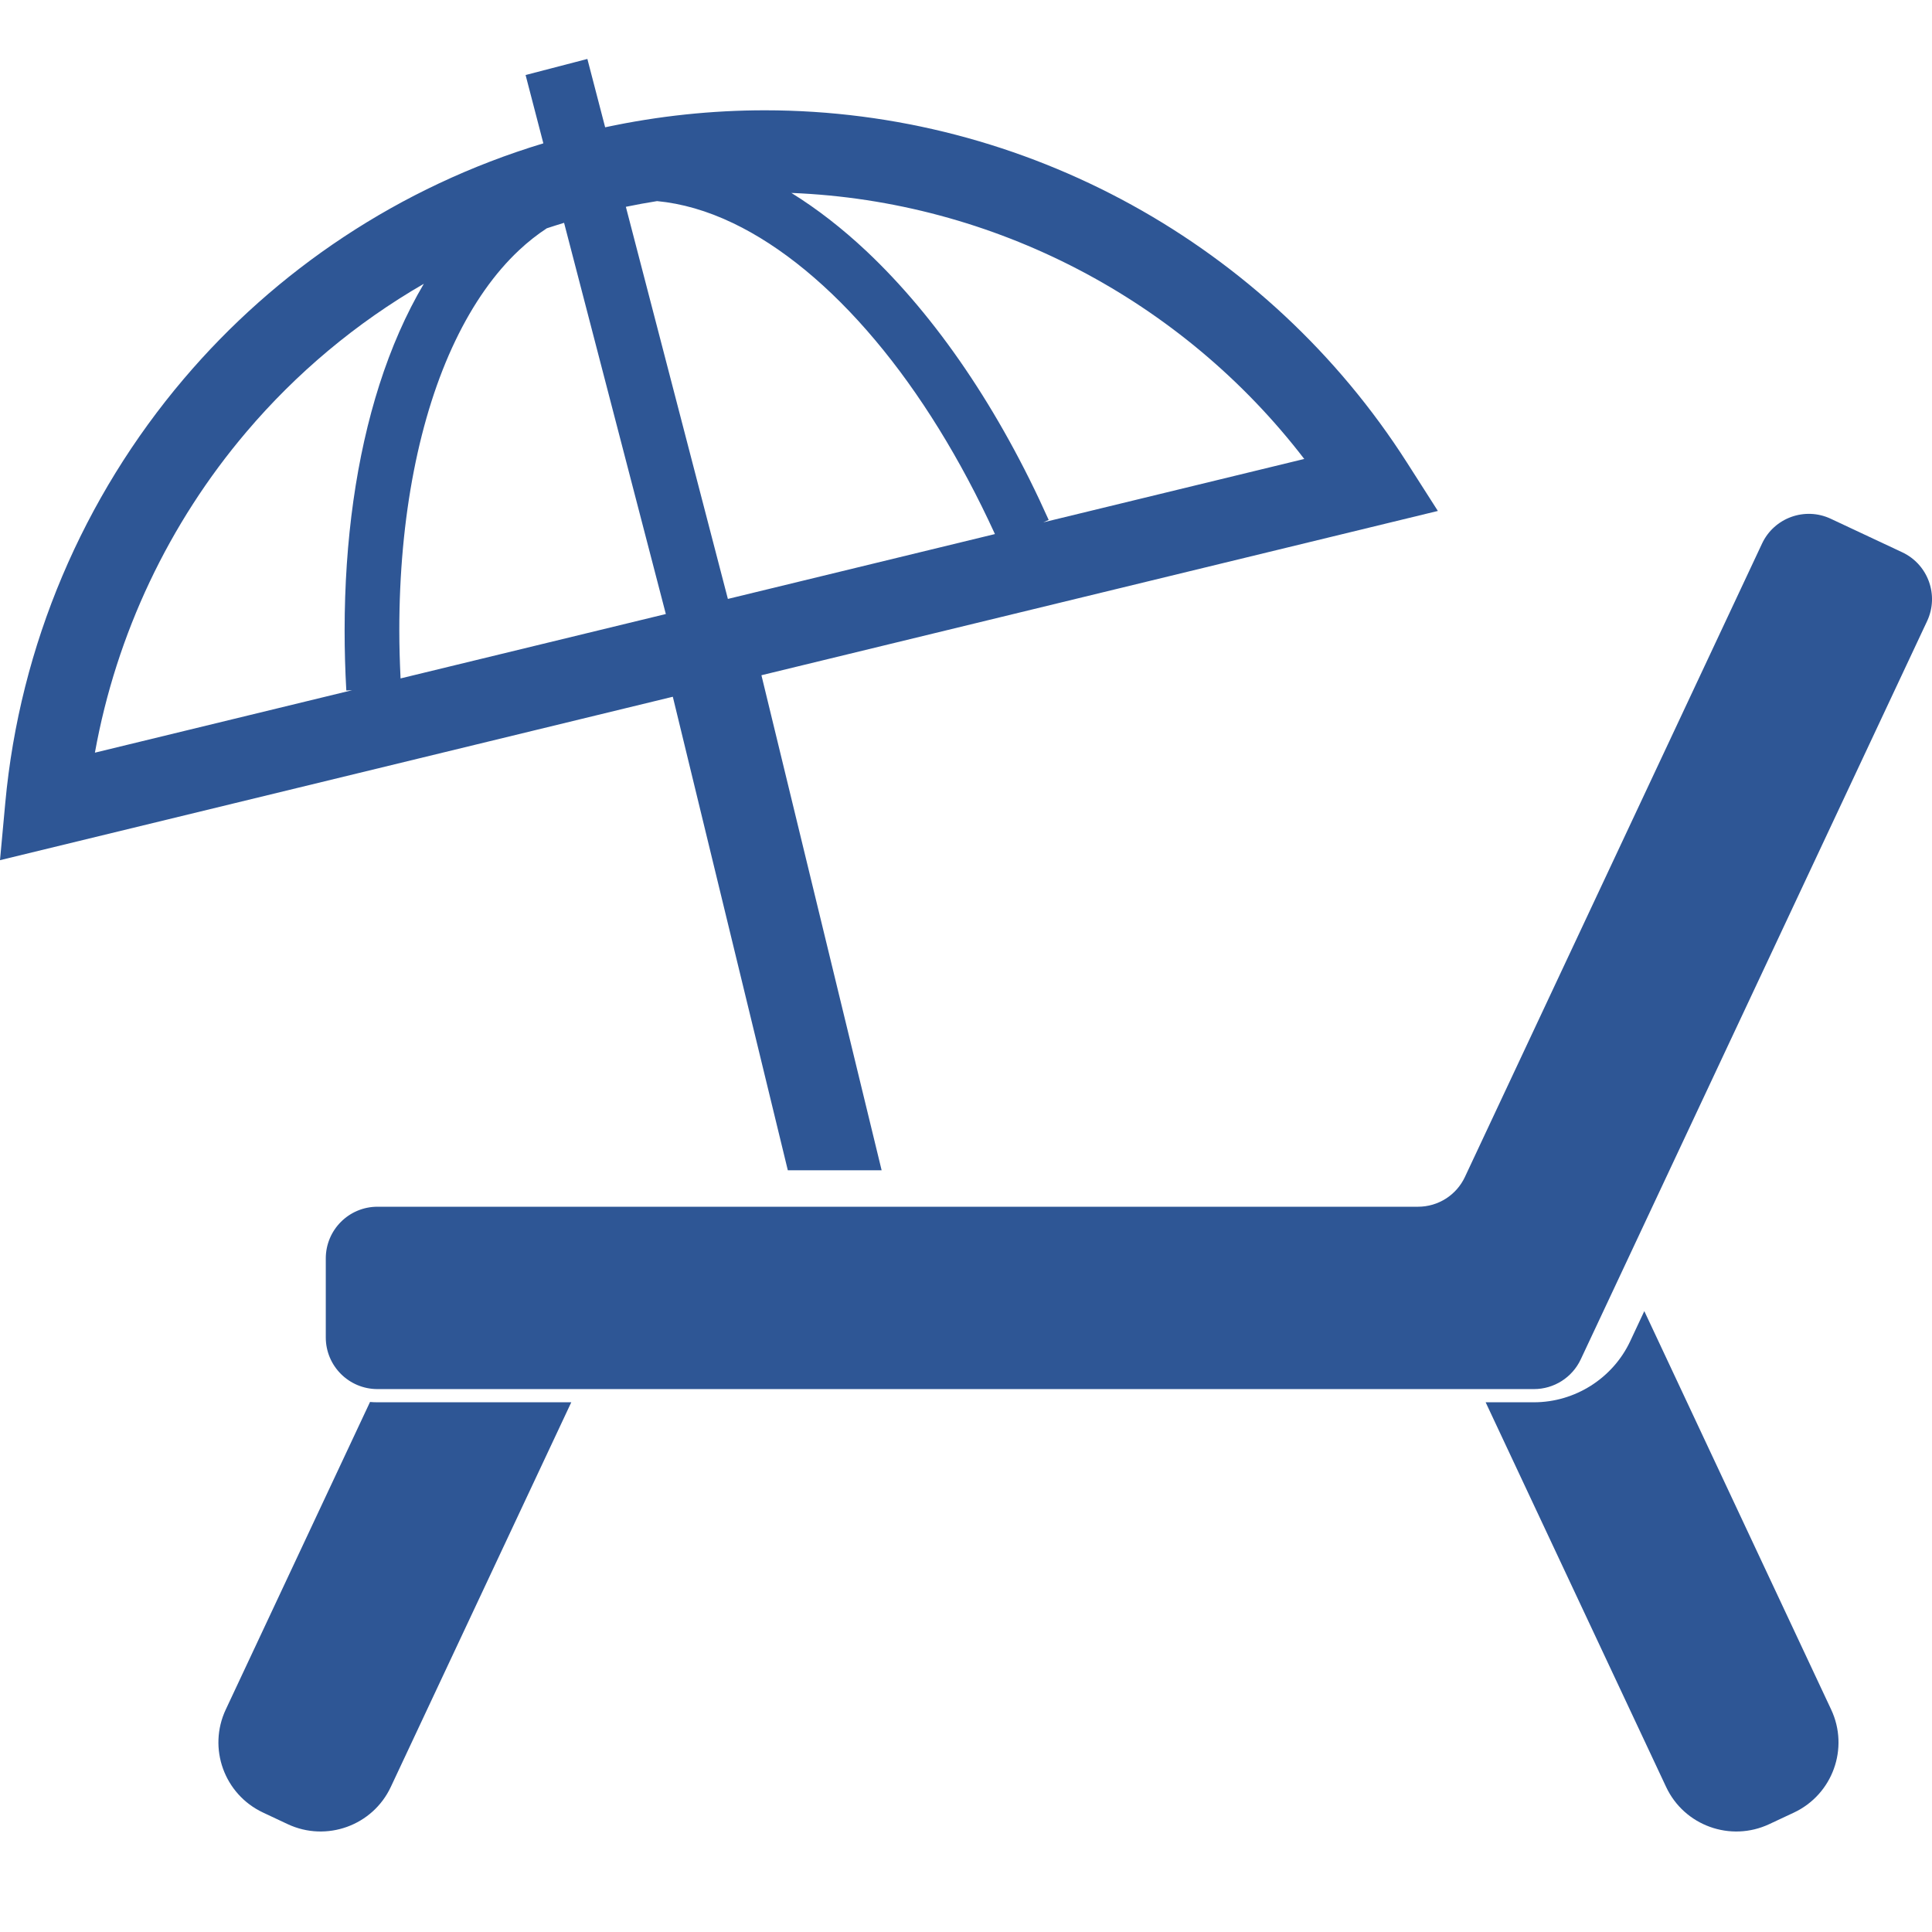<svg width="88" height="88" viewBox="0 0 88 88" fill="none" xmlns="http://www.w3.org/2000/svg">
<g clip-path="url(#clip0_566_2172)">
<path d="M16.854 63.858L10.285 77.863C9.454 79.629 10.215 81.731 11.982 82.56L13.105 83.088C14.87 83.915 16.977 83.154 17.802 81.389L26.021 63.872H17.191C17.079 63.872 16.967 63.868 16.854 63.858Z" fill="#2E5695"/>
<path d="M74.896 59.719L74.256 61.085C73.463 62.78 71.738 63.872 69.87 63.872H67.669L75.888 81.39C76.713 83.155 78.82 83.915 80.585 83.088L81.71 82.561C83.475 81.731 84.236 79.63 83.405 77.864L74.896 59.719Z" fill="#2E5695"/>
<path d="M86.645 25.156L83.389 23.629C82.211 23.076 80.809 23.583 80.258 24.76L66.724 53.611C66.336 54.437 65.505 54.965 64.591 54.965H17.194C15.892 54.965 14.839 56.02 14.839 57.32V60.918C14.839 62.218 15.892 63.271 17.194 63.271H69.87C70.782 63.271 71.613 62.744 72.001 61.917L87.778 28.289C88.329 27.111 87.822 25.709 86.645 25.156Z" fill="#2E5695"/>
<path d="M35.884 53.304H40.157L34.682 30.756L65.493 23.273L64.085 21.069C57.757 11.162 46.725 5.027 34.839 5.024C32.436 5.024 30.001 5.277 27.564 5.798L26.754 2.685L23.94 3.417L24.749 6.529C18.166 8.519 12.557 12.324 8.372 17.256C3.794 22.648 0.901 29.385 0.24 36.574L0 39.18L30.646 31.736L35.884 53.304ZM59.407 20.905L47.521 23.792L47.766 23.682C45.513 18.646 42.647 14.438 39.466 11.44C38.362 10.403 37.22 9.515 36.047 8.788C45.28 9.15 53.854 13.67 59.407 20.905ZM29.929 9.16C31.053 9.267 32.211 9.599 33.39 10.164C35.57 11.206 37.801 13.034 39.879 15.512C41.887 17.902 43.748 20.895 45.318 24.326L33.154 27.28L28.507 9.42C28.982 9.321 29.456 9.236 29.929 9.16ZM15.774 31.451L16.042 31.437L4.323 34.283C5.299 28.868 7.7 23.822 11.223 19.674C13.484 17.009 16.206 14.716 19.305 12.926C18.494 14.298 17.818 15.842 17.278 17.531C16.236 20.797 15.697 24.6 15.697 28.721C15.697 29.616 15.722 30.528 15.774 31.451ZM18.245 30.901C18.21 30.165 18.188 29.436 18.188 28.721C18.185 23.518 19.11 18.92 20.737 15.527C21.55 13.829 22.533 12.435 23.642 11.397C24.047 11.017 24.469 10.685 24.905 10.399C25.165 10.312 25.428 10.231 25.693 10.149L30.328 27.968L18.245 30.901Z" fill="#2E5695"/>
</g>
<defs>
<clipPath id="clip0_566_2172">
<rect width="88" height="88" fill="white"/>
</clipPath>
</defs>
</svg>
